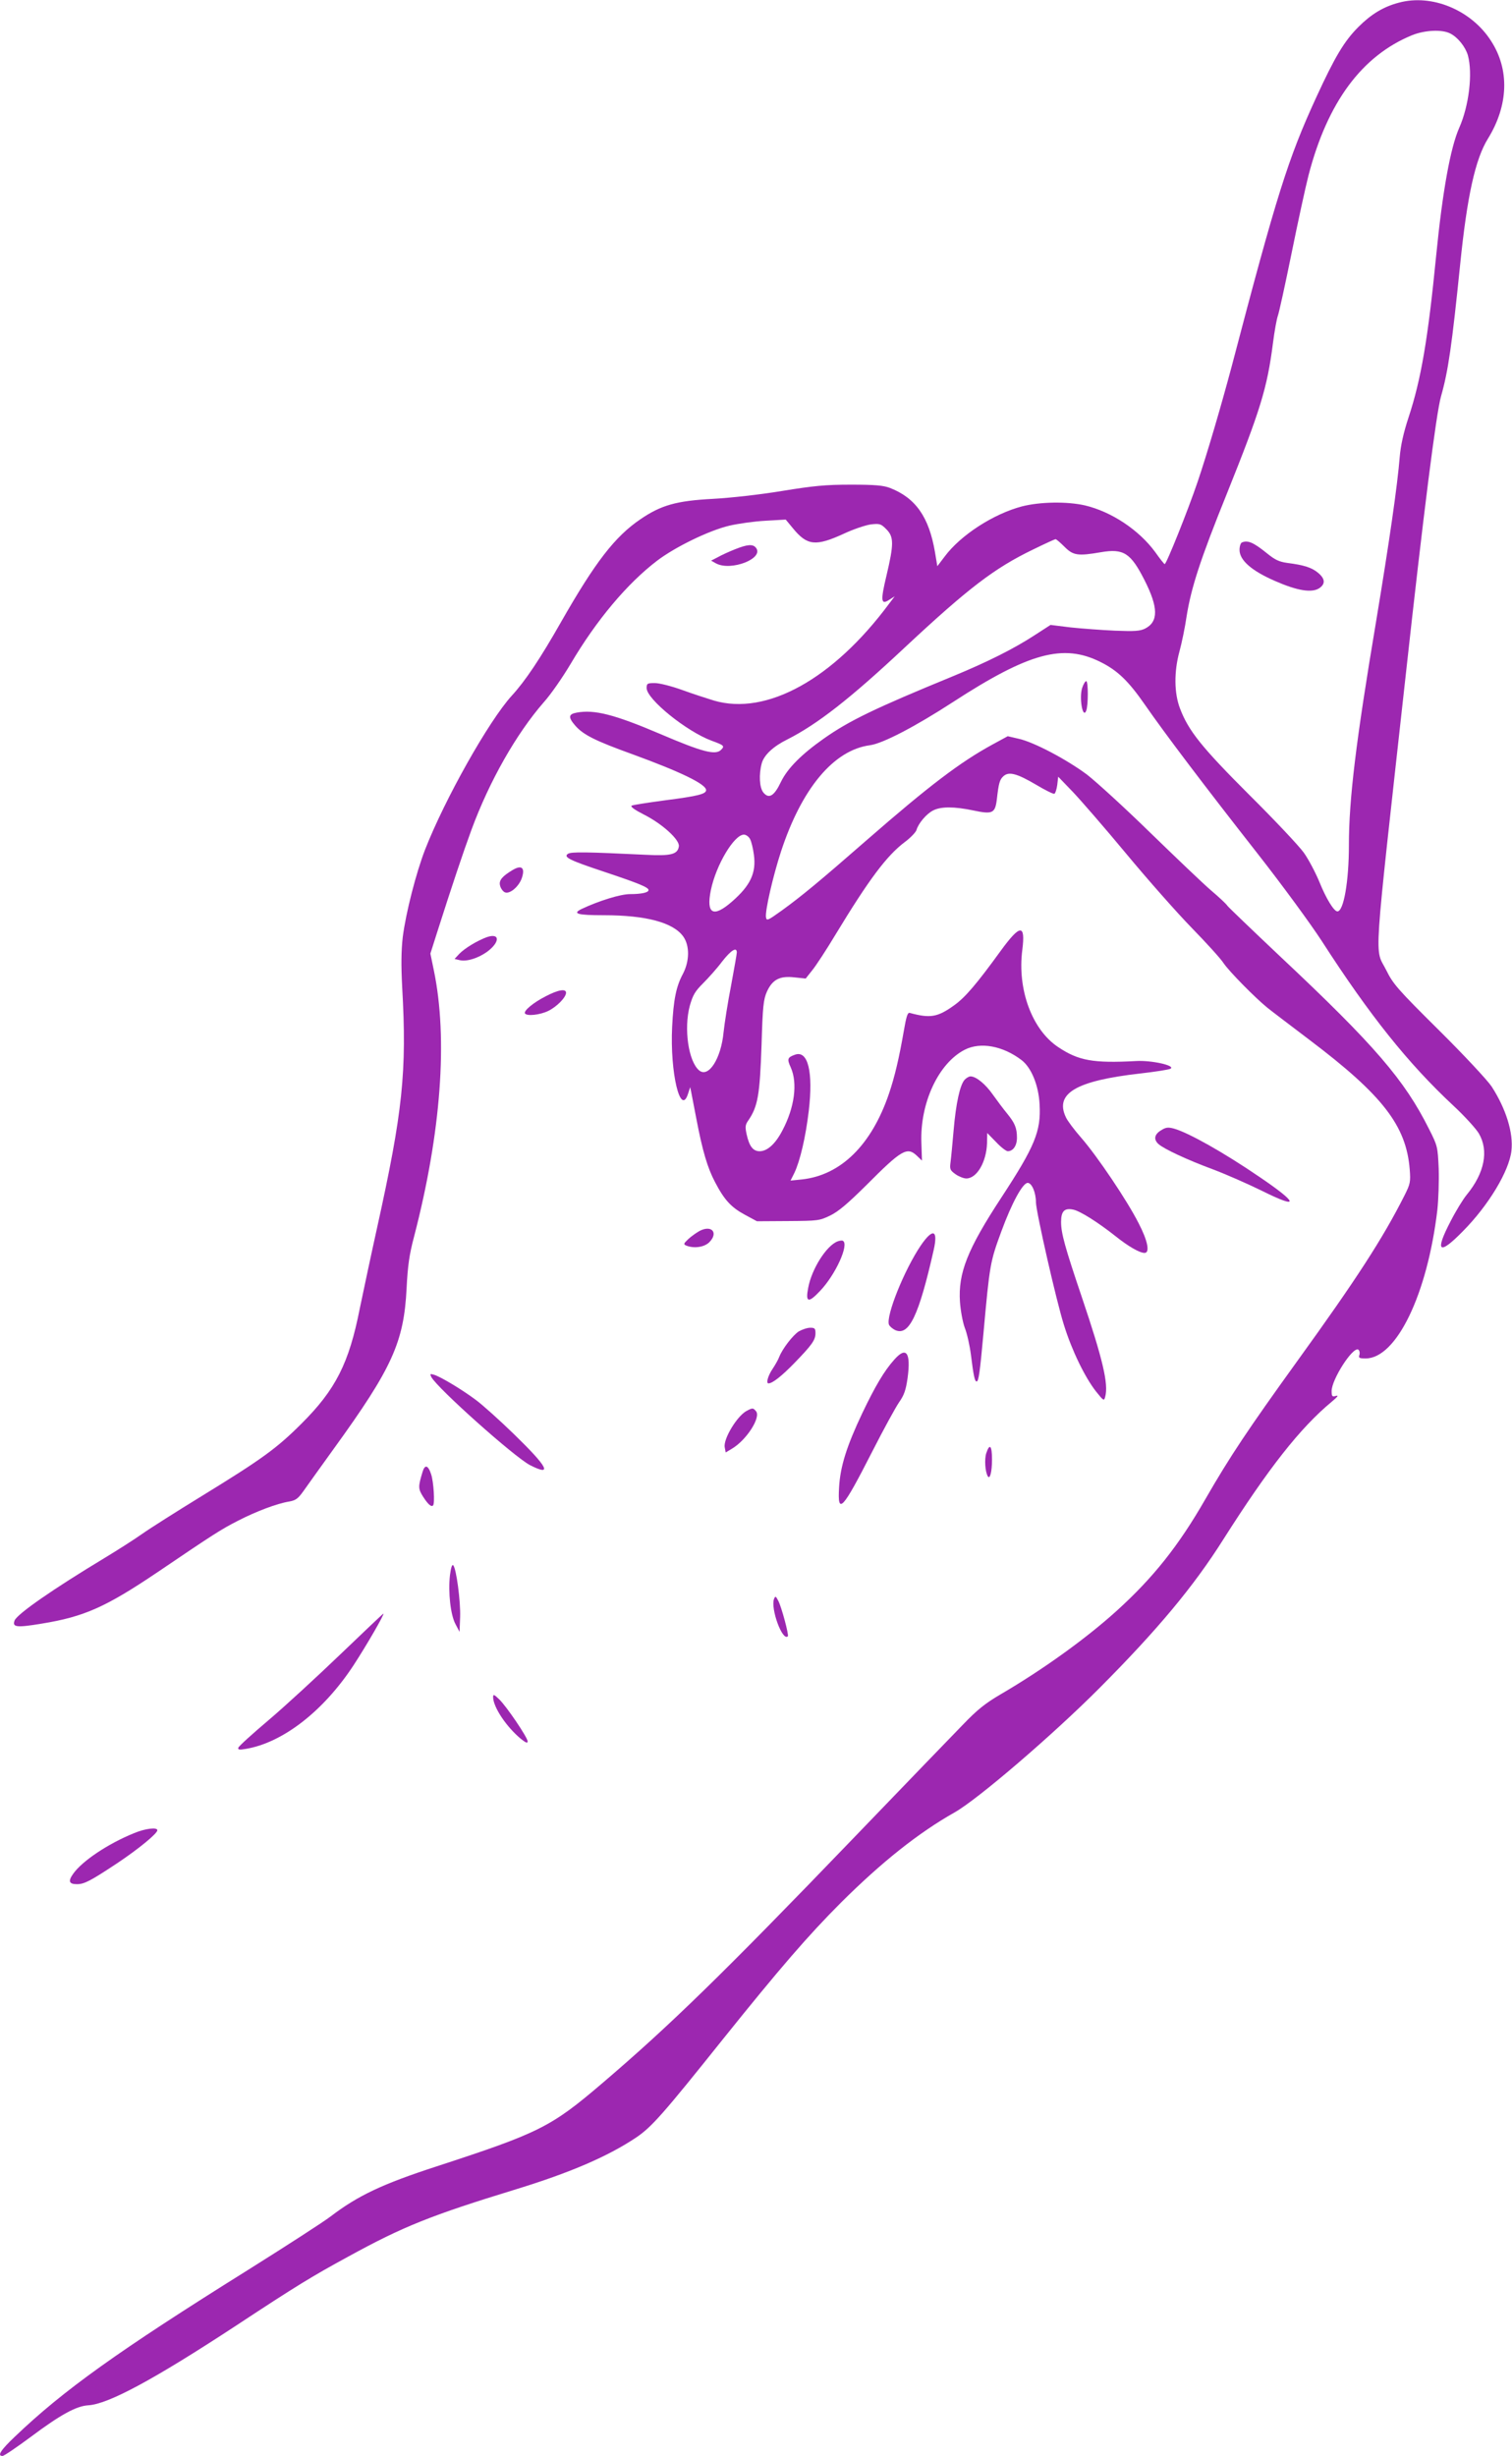 <?xml version="1.0" standalone="no"?>
<!DOCTYPE svg PUBLIC "-//W3C//DTD SVG 20010904//EN"
 "http://www.w3.org/TR/2001/REC-SVG-20010904/DTD/svg10.dtd">
<svg version="1.0" xmlns="http://www.w3.org/2000/svg"
 width="788pt" height="1280pt" viewBox="0 0 788 1280"
 preserveAspectRatio="xMidYMid meet">
<g transform="translate(0,1280) scale(0.1,-0.1)"
fill="#9c27b0" stroke="none">
<path d="M7290 12786 c-80 -21 -144 -60 -210 -126 -74 -74 -122 -154 -220
-367 -147 -320 -206 -507 -441 -1403 -55 -206 -127 -452 -177 -600 -50 -148
-163 -430 -172 -430 -3 0 -25 28 -49 62 -85 116 -228 211 -367 244 -93 21
-232 19 -327 -5 -149 -39 -321 -150 -404 -262 l-38 -50 -12 72 c-31 184 -101
284 -235 336 -34 13 -78 17 -203 17 -133 0 -194 -6 -360 -33 -115 -19 -268
-36 -360 -41 -190 -10 -270 -33 -377 -106 -134 -91 -236 -224 -413 -534 -109
-192 -188 -310 -258 -386 -120 -132 -349 -539 -452 -803 -47 -122 -100 -329
-116 -455 -8 -72 -9 -144 -3 -260 25 -443 3 -650 -131 -1256 -31 -140 -71
-329 -90 -420 -56 -285 -126 -423 -304 -600 -128 -128 -205 -184 -516 -375
-132 -81 -274 -171 -315 -200 -41 -29 -129 -85 -195 -125 -267 -161 -456 -292
-469 -326 -13 -35 10 -38 142 -16 221 36 333 86 603 268 292 198 331 223 419
268 95 49 204 90 266 100 35 6 47 15 75 54 18 26 90 126 159 222 304 420 365
555 379 835 6 118 14 176 39 270 141 543 177 1032 103 1388 l-18 87 34 107
c76 239 138 424 180 538 94 255 234 501 377 665 37 41 99 131 140 200 135 229
295 419 451 538 95 72 270 157 375 182 47 11 132 23 190 26 l105 6 38 -46 c74
-90 118 -95 266 -27 49 23 112 44 140 48 46 5 52 3 80 -25 40 -40 40 -77 1
-242 -32 -134 -29 -155 16 -125 l27 17 -29 -38 c-292 -394 -640 -586 -914
-505 -36 11 -110 35 -165 55 -55 20 -119 36 -142 36 -39 0 -43 -2 -43 -26 0
-58 209 -227 340 -275 63 -23 68 -27 48 -47 -29 -29 -96 -12 -318 83 -237 101
-342 128 -434 111 -44 -8 -46 -24 -7 -69 42 -47 103 -78 297 -148 252 -92 384
-156 384 -187 0 -20 -41 -31 -213 -53 -89 -12 -168 -24 -175 -28 -8 -5 16 -22
65 -47 95 -48 186 -131 181 -165 -6 -42 -41 -51 -173 -44 -309 15 -390 16
-405 5 -25 -17 6 -33 193 -95 179 -60 227 -80 227 -94 0 -13 -38 -21 -97 -21
-49 0 -162 -35 -251 -77 -52 -25 -23 -33 116 -33 219 0 361 -38 413 -111 34
-48 33 -128 -2 -195 -35 -65 -49 -134 -56 -275 -12 -240 44 -472 83 -349 l11
34 6 -29 c3 -17 15 -79 27 -140 31 -162 57 -251 96 -325 49 -94 84 -132 156
-171 l63 -34 162 1 c156 1 164 2 220 29 43 21 91 62 188 158 184 185 213 202
264 153 l26 -25 -3 92 c-8 208 89 416 226 486 82 42 199 20 296 -54 51 -39 89
-131 94 -231 8 -140 -25 -219 -199 -485 -177 -270 -226 -394 -216 -544 3 -44
14 -105 25 -135 12 -30 26 -93 32 -140 14 -112 20 -140 30 -140 10 0 17 47 35
246 33 365 35 377 94 537 54 147 111 252 137 252 21 0 43 -49 43 -102 1 -50
107 -517 146 -639 41 -132 109 -272 167 -346 40 -50 42 -51 48 -27 18 65 -13
196 -121 516 -89 263 -109 336 -109 394 0 56 17 74 62 65 37 -7 131 -67 222
-139 65 -52 125 -87 151 -87 29 0 17 63 -31 155 -59 117 -216 350 -299 445
-36 41 -72 89 -80 107 -59 124 52 190 386 228 79 9 150 20 159 25 29 16 -98
45 -180 40 -223 -12 -299 2 -404 72 -137 90 -215 301 -188 508 17 136 -11 134
-113 -6 -124 -171 -185 -243 -243 -284 -86 -62 -125 -68 -231 -39 -11 3 -18
-20 -31 -96 -24 -138 -47 -237 -77 -325 -91 -268 -251 -425 -454 -447 l-59 -6
20 40 c30 63 59 188 75 323 24 203 -4 318 -72 293 -39 -14 -42 -22 -22 -66 37
-82 20 -210 -44 -330 -36 -69 -78 -107 -118 -107 -34 0 -54 25 -68 89 -8 37
-7 49 8 70 51 74 61 134 70 396 6 202 10 236 28 277 29 63 67 83 144 74 l58
-6 34 43 c19 23 74 107 122 187 174 287 266 410 360 481 30 22 57 51 61 62 10
36 53 86 87 103 40 21 110 21 210 0 99 -21 113 -15 122 56 10 88 15 105 35
123 28 25 70 14 170 -45 47 -28 89 -49 95 -47 5 2 12 23 15 46 l5 43 76 -79
c41 -43 167 -188 279 -323 112 -135 265 -308 340 -385 75 -77 151 -160 167
-185 29 -43 165 -181 228 -232 17 -14 116 -89 220 -168 381 -288 504 -447 522
-675 5 -65 3 -75 -27 -135 -113 -224 -250 -436 -560 -865 -255 -354 -349 -494
-479 -720 -139 -242 -271 -408 -462 -581 -158 -143 -384 -306 -605 -435 -80
-47 -121 -80 -195 -157 -52 -53 -309 -320 -571 -592 -683 -710 -957 -977
-1311 -1279 -266 -227 -326 -257 -862 -432 -283 -92 -409 -152 -551 -260 -36
-28 -233 -155 -437 -283 -672 -420 -957 -624 -1209 -865 -74 -70 -94 -101 -65
-101 8 0 74 45 147 99 155 116 237 161 300 165 104 6 340 133 770 415 317 209
396 257 585 360 286 157 431 215 875 351 283 87 478 171 626 270 81 55 140
122 454 515 292 364 442 538 614 710 211 210 403 363 591 469 122 69 514 406
754 647 303 304 492 531 646 775 236 372 401 582 565 718 31 26 38 35 23 31
-20 -6 -23 -3 -23 25 0 61 111 233 139 216 6 -4 9 -16 6 -27 -6 -16 -1 -19 32
-19 161 0 322 335 374 774 6 55 9 152 7 215 -5 114 -6 119 -50 206 -128 256
-282 436 -776 900 -144 136 -268 255 -275 264 -6 10 -45 46 -85 80 -40 34
-181 169 -315 299 -133 130 -283 267 -332 305 -106 79 -278 170 -357 187 l-56
13 -79 -43 c-169 -92 -333 -217 -653 -496 -253 -221 -343 -295 -445 -369 -74
-53 -80 -56 -83 -35 -5 33 36 212 78 341 108 330 275 530 464 555 67 9 237 98
431 224 397 258 576 307 770 210 89 -44 146 -99 232 -223 106 -153 312 -425
588 -777 127 -162 277 -367 334 -455 250 -388 450 -638 686 -858 58 -54 117
-119 132 -144 53 -90 30 -207 -63 -320 -19 -23 -57 -85 -84 -138 -84 -161 -61
-180 64 -52 133 134 241 313 253 419 11 93 -28 219 -103 335 -21 32 -144 164
-274 293 -216 214 -240 242 -275 313 -62 124 -71 -20 101 1537 94 855 159
1366 184 1454 38 133 57 268 100 689 36 355 79 549 145 655 107 174 113 360
15 510 -103 160 -308 245 -480 198z m269 -161 c39 -20 78 -69 91 -113 26 -94
6 -263 -45 -378 -46 -104 -87 -331 -120 -664 -43 -438 -79 -648 -144 -845 -27
-82 -41 -147 -46 -205 -12 -150 -54 -441 -124 -863 -104 -619 -141 -922 -141
-1162 0 -187 -27 -345 -60 -345 -18 0 -59 67 -94 154 -20 48 -56 117 -81 152
-25 35 -153 171 -284 301 -248 248 -317 334 -361 450 -31 80 -32 192 -3 298
12 44 29 126 37 182 24 150 71 296 210 640 175 436 210 550 240 783 8 64 20
129 26 145 6 16 38 162 71 324 33 163 73 347 89 409 99 380 278 621 538 728
66 27 158 32 201 9z m-2011 -2675 c45 -45 69 -49 190 -28 118 20 155 -4 227
-146 72 -142 73 -216 3 -252 -26 -13 -54 -15 -157 -11 -69 3 -173 11 -231 17
l-105 13 -85 -55 c-106 -69 -243 -138 -425 -213 -404 -166 -539 -231 -671
-324 -118 -83 -190 -156 -224 -226 -35 -74 -63 -91 -92 -55 -20 25 -24 93 -8
152 12 43 60 88 133 124 156 79 326 211 612 479 333 311 468 414 669 511 61
30 114 54 117 54 4 0 25 -18 47 -40z m-1639 -1523 c7 -13 16 -50 20 -82 13
-94 -18 -160 -113 -243 -99 -87 -137 -66 -111 60 27 130 121 288 172 288 11 0
25 -10 32 -23z m-69 -591 c0 -8 -14 -86 -30 -173 -17 -87 -34 -196 -39 -243
-13 -137 -78 -239 -127 -199 -56 46 -81 218 -49 337 16 56 27 75 69 117 28 28
73 78 99 113 46 59 77 79 77 48z"/>
<path d="M6473 9973 c-7 -2 -13 -20 -13 -39 0 -54 63 -109 185 -162 116 -51
191 -63 230 -38 33 22 32 49 -5 80 -33 28 -74 41 -160 52 -44 6 -65 16 -108
51 -68 55 -99 69 -129 56z"/>
<path d="M3830 9937 c-30 -12 -70 -30 -89 -41 l-35 -18 25 -14 c78 -43 255 26
208 82 -16 19 -44 17 -109 -9z"/>
<path d="M5640 9215 c-17 -51 3 -165 21 -119 11 28 11 154 0 154 -5 0 -15 -16
-21 -35z"/>
<path d="M2674 8267 c-56 -33 -75 -55 -68 -82 3 -14 14 -30 24 -35 25 -13 75
29 90 75 17 52 -1 68 -46 42z"/>
<path d="M2538 7916 c-50 -18 -118 -59 -146 -89 l-23 -25 26 -6 c36 -9 95 9
143 43 68 50 69 100 0 77z"/>
<path d="M2845 7608 c-65 -33 -117 -76 -109 -90 10 -15 77 -8 121 13 45 22 93
71 93 95 0 22 -40 16 -105 -18z"/>
<path d="M5027 7172 c-24 -27 -45 -122 -57 -262 -6 -69 -13 -144 -16 -166 -5
-38 -3 -43 26 -64 17 -12 43 -22 56 -22 55 0 105 86 108 184 l1 53 46 -47 c25
-27 53 -48 61 -48 28 0 48 29 48 70 0 51 -11 77 -51 126 -19 23 -52 67 -74 98
-39 56 -88 96 -117 96 -8 0 -22 -8 -31 -18z"/>
<path d="M6051 6909 c-35 -21 -40 -48 -13 -72 28 -25 147 -81 282 -131 69 -26
185 -77 258 -113 197 -98 190 -65 -17 75 -186 127 -368 229 -443 250 -30 8
-42 7 -67 -9z"/>
<path d="M3645 6384 c-16 -9 -43 -28 -58 -42 -25 -24 -26 -27 -10 -34 41 -16
93 -8 119 17 50 50 13 93 -51 59z"/>
<path d="M4799 6309 c-86 -127 -183 -368 -166 -413 4 -9 18 -21 32 -28 72 -33
123 72 201 417 24 106 -4 116 -67 24z"/>
<path d="M4365 6330 c-58 -22 -135 -144 -153 -242 -15 -77 1 -81 62 -16 81 85
152 242 119 261 -5 3 -17 1 -28 -3z"/>
<path d="M4163 5861 c-31 -20 -85 -90 -102 -133 -5 -14 -21 -42 -35 -63 -23
-34 -35 -75 -21 -75 21 0 70 39 136 107 91 94 109 119 109 155 0 24 -4 28 -27
28 -16 0 -42 -9 -60 -19z"/>
<path d="M4660 5713 c-52 -58 -99 -138 -166 -278 -81 -171 -115 -278 -121
-387 -9 -147 17 -119 173 187 59 116 122 231 140 257 26 37 35 63 44 126 18
134 -7 167 -70 95z"/>
<path d="M2248 5623 c33 -60 432 -416 514 -459 120 -61 94 -11 -83 161 -74 72
-163 152 -198 178 -72 54 -183 121 -219 132 -21 6 -22 5 -14 -12z"/>
<path d="M3890 5446 c-50 -28 -121 -146 -113 -189 l5 -27 30 18 c77 44 155
165 128 197 -15 18 -18 18 -50 1z"/>
<path d="M5140 5226 c-10 -31 -6 -96 8 -120 11 -19 22 23 22 87 0 73 -12 87
-30 33z"/>
<path d="M2202 5128 c-23 -76 -23 -87 2 -127 26 -41 44 -57 53 -47 10 10 3
123 -10 162 -16 49 -33 53 -45 12z"/>
<path d="M2345 4590 c-10 -89 3 -207 29 -255 l21 -40 3 77 c3 81 -20 254 -36
270 -6 6 -12 -13 -17 -52z"/>
<path d="M4034 4467 c-19 -51 44 -223 72 -195 6 7 -33 153 -50 185 -13 25 -15
26 -22 10z"/>
<path d="M1775 4179 c-121 -116 -289 -271 -374 -343 -85 -72 -157 -137 -159
-145 -3 -10 5 -12 39 -6 192 32 404 196 561 435 68 104 164 270 156 270 -2 0
-102 -95 -223 -211z"/>
<path d="M2570 3954 c1 -52 69 -154 145 -217 25 -20 35 -24 35 -13 0 20 -111
184 -149 220 -27 26 -31 27 -31 10z"/>
<path d="M699 3246 c-136 -55 -270 -145 -317 -211 -28 -39 -23 -55 19 -55 38
0 69 16 208 108 114 76 211 156 211 173 0 17 -64 9 -121 -15z"/>
</g>
</svg>
